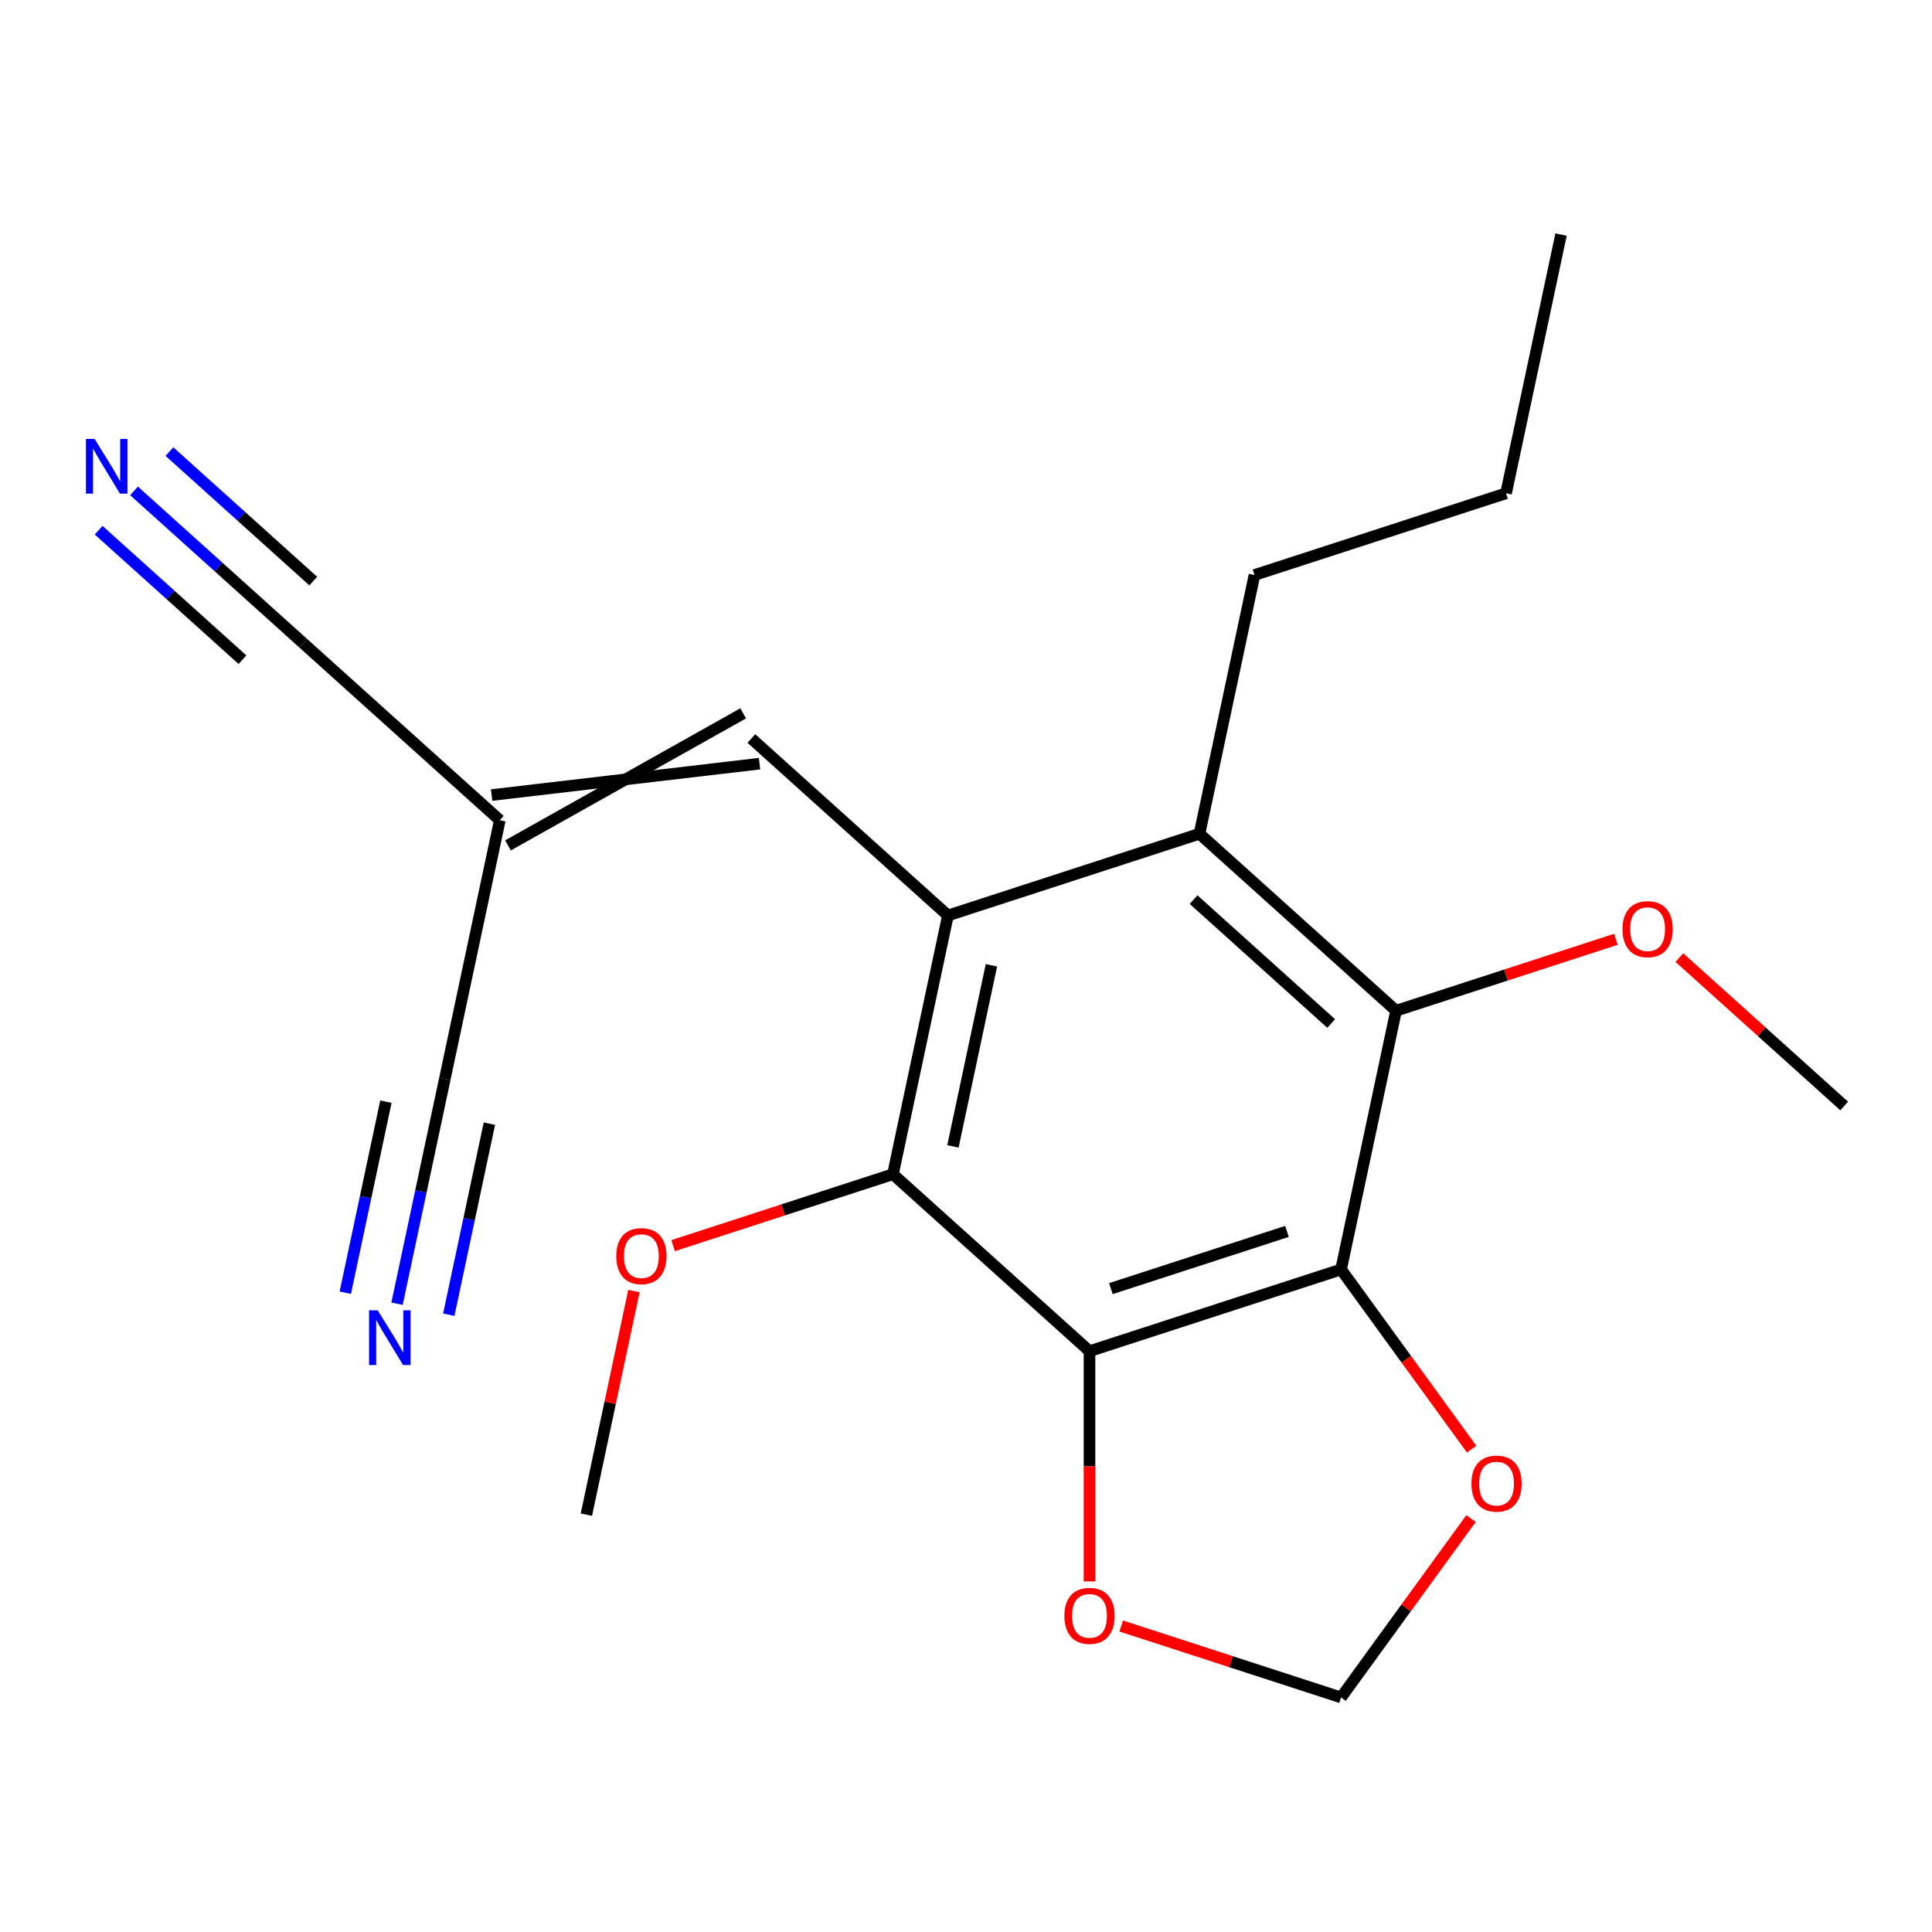 <?xml version='1.0' encoding='iso-8859-1'?>
<svg version='1.1' baseProfile='full'
              xmlns='http://www.w3.org/2000/svg'
                      xmlns:rdkit='http://www.rdkit.org/xml'
                      xmlns:xlink='http://www.w3.org/1999/xlink'
                  xml:space='preserve'
width='1000px' height='1000px' viewBox='0 0 1000 1000'>
<!-- END OF HEADER -->
<rect style='opacity:1.0;fill:#FFFFFF;stroke:none' width='1000' height='1000' x='0' y='0'> </rect>
<path class='bond-2' d='M 490.649,473.853 L 462.184,607.768' style='fill:none;fill-rule:evenodd;stroke:#000000;stroke-width:6px;stroke-linecap:butt;stroke-linejoin:miter;stroke-opacity:1' />
<path class='bond-2' d='M 513.162,499.633 L 493.237,593.374' style='fill:none;fill-rule:evenodd;stroke:#000000;stroke-width:6px;stroke-linecap:butt;stroke-linejoin:miter;stroke-opacity:1' />
<path class='bond-4' d='M 490.649,473.853 L 620.855,431.546' style='fill:none;fill-rule:evenodd;stroke:#000000;stroke-width:6px;stroke-linecap:butt;stroke-linejoin:miter;stroke-opacity:1' />
<path class='bond-5' d='M 490.649,473.853 L 388.907,382.244' style='fill:none;fill-rule:evenodd;stroke:#000000;stroke-width:6px;stroke-linecap:butt;stroke-linejoin:miter;stroke-opacity:1' />
<path class='bond-0' d='M 563.926,699.377 L 462.184,607.768' style='fill:none;fill-rule:evenodd;stroke:#000000;stroke-width:6px;stroke-linecap:butt;stroke-linejoin:miter;stroke-opacity:1' />
<path class='bond-1' d='M 563.926,699.377 L 694.133,657.071' style='fill:none;fill-rule:evenodd;stroke:#000000;stroke-width:6px;stroke-linecap:butt;stroke-linejoin:miter;stroke-opacity:1' />
<path class='bond-1' d='M 574.996,666.99 L 666.14,637.375' style='fill:none;fill-rule:evenodd;stroke:#000000;stroke-width:6px;stroke-linecap:butt;stroke-linejoin:miter;stroke-opacity:1' />
<path class='bond-12' d='M 563.926,699.377 L 563.926,758.959' style='fill:none;fill-rule:evenodd;stroke:#000000;stroke-width:6px;stroke-linecap:butt;stroke-linejoin:miter;stroke-opacity:1' />
<path class='bond-12' d='M 563.926,758.959 L 563.926,818.542' style='fill:none;fill-rule:evenodd;stroke:#FF0000;stroke-width:6px;stroke-linecap:butt;stroke-linejoin:miter;stroke-opacity:1' />
<path class='bond-11' d='M 694.133,657.071 L 727.923,703.579' style='fill:none;fill-rule:evenodd;stroke:#000000;stroke-width:6px;stroke-linecap:butt;stroke-linejoin:miter;stroke-opacity:1' />
<path class='bond-11' d='M 727.923,703.579 L 761.714,750.088' style='fill:none;fill-rule:evenodd;stroke:#FF0000;stroke-width:6px;stroke-linecap:butt;stroke-linejoin:miter;stroke-opacity:1' />
<path class='bond-21' d='M 694.133,657.071 L 722.597,523.155' style='fill:none;fill-rule:evenodd;stroke:#000000;stroke-width:6px;stroke-linecap:butt;stroke-linejoin:miter;stroke-opacity:1' />
<path class='bond-14' d='M 462.184,607.768 L 405.293,626.254' style='fill:none;fill-rule:evenodd;stroke:#000000;stroke-width:6px;stroke-linecap:butt;stroke-linejoin:miter;stroke-opacity:1' />
<path class='bond-14' d='M 405.293,626.254 L 348.401,644.739' style='fill:none;fill-rule:evenodd;stroke:#FF0000;stroke-width:6px;stroke-linecap:butt;stroke-linejoin:miter;stroke-opacity:1' />
<path class='bond-3' d='M 722.597,523.155 L 620.855,431.546' style='fill:none;fill-rule:evenodd;stroke:#000000;stroke-width:6px;stroke-linecap:butt;stroke-linejoin:miter;stroke-opacity:1' />
<path class='bond-3' d='M 689.014,529.762 L 617.795,465.636' style='fill:none;fill-rule:evenodd;stroke:#000000;stroke-width:6px;stroke-linecap:butt;stroke-linejoin:miter;stroke-opacity:1' />
<path class='bond-15' d='M 722.597,523.155 L 779.489,504.67' style='fill:none;fill-rule:evenodd;stroke:#000000;stroke-width:6px;stroke-linecap:butt;stroke-linejoin:miter;stroke-opacity:1' />
<path class='bond-15' d='M 779.489,504.67 L 836.381,486.185' style='fill:none;fill-rule:evenodd;stroke:#FF0000;stroke-width:6px;stroke-linecap:butt;stroke-linejoin:miter;stroke-opacity:1' />
<path class='bond-16' d='M 620.855,431.546 L 649.32,297.631' style='fill:none;fill-rule:evenodd;stroke:#000000;stroke-width:6px;stroke-linecap:butt;stroke-linejoin:miter;stroke-opacity:1' />
<path class='bond-6' d='M 384.676,369.224 L 262.931,437.572' style='fill:none;fill-rule:evenodd;stroke:#000000;stroke-width:6px;stroke-linecap:butt;stroke-linejoin:miter;stroke-opacity:1' />
<path class='bond-6' d='M 393.138,395.265 L 254.47,411.53' style='fill:none;fill-rule:evenodd;stroke:#000000;stroke-width:6px;stroke-linecap:butt;stroke-linejoin:miter;stroke-opacity:1' />
<path class='bond-9' d='M 258.701,424.551 L 156.959,332.942' style='fill:none;fill-rule:evenodd;stroke:#000000;stroke-width:6px;stroke-linecap:butt;stroke-linejoin:miter;stroke-opacity:1' />
<path class='bond-10' d='M 258.701,424.551 L 230.236,558.466' style='fill:none;fill-rule:evenodd;stroke:#000000;stroke-width:6px;stroke-linecap:butt;stroke-linejoin:miter;stroke-opacity:1' />
<path class='bond-7' d='M 205.509,674.799 L 217.872,616.633' style='fill:none;fill-rule:evenodd;stroke:#0000FF;stroke-width:6px;stroke-linecap:butt;stroke-linejoin:miter;stroke-opacity:1' />
<path class='bond-7' d='M 217.872,616.633 L 230.236,558.466' style='fill:none;fill-rule:evenodd;stroke:#000000;stroke-width:6px;stroke-linecap:butt;stroke-linejoin:miter;stroke-opacity:1' />
<path class='bond-7' d='M 232.292,680.492 L 242.801,631.051' style='fill:none;fill-rule:evenodd;stroke:#0000FF;stroke-width:6px;stroke-linecap:butt;stroke-linejoin:miter;stroke-opacity:1' />
<path class='bond-7' d='M 242.801,631.051 L 253.31,581.609' style='fill:none;fill-rule:evenodd;stroke:#000000;stroke-width:6px;stroke-linecap:butt;stroke-linejoin:miter;stroke-opacity:1' />
<path class='bond-7' d='M 178.726,669.106 L 189.235,619.665' style='fill:none;fill-rule:evenodd;stroke:#0000FF;stroke-width:6px;stroke-linecap:butt;stroke-linejoin:miter;stroke-opacity:1' />
<path class='bond-7' d='M 189.235,619.665 L 199.744,570.223' style='fill:none;fill-rule:evenodd;stroke:#000000;stroke-width:6px;stroke-linecap:butt;stroke-linejoin:miter;stroke-opacity:1' />
<path class='bond-8' d='M 69.38,254.086 L 113.169,293.514' style='fill:none;fill-rule:evenodd;stroke:#0000FF;stroke-width:6px;stroke-linecap:butt;stroke-linejoin:miter;stroke-opacity:1' />
<path class='bond-8' d='M 113.169,293.514 L 156.959,332.942' style='fill:none;fill-rule:evenodd;stroke:#000000;stroke-width:6px;stroke-linecap:butt;stroke-linejoin:miter;stroke-opacity:1' />
<path class='bond-8' d='M 51.058,274.434 L 88.279,307.948' style='fill:none;fill-rule:evenodd;stroke:#0000FF;stroke-width:6px;stroke-linecap:butt;stroke-linejoin:miter;stroke-opacity:1' />
<path class='bond-8' d='M 88.279,307.948 L 125.5,341.462' style='fill:none;fill-rule:evenodd;stroke:#000000;stroke-width:6px;stroke-linecap:butt;stroke-linejoin:miter;stroke-opacity:1' />
<path class='bond-8' d='M 87.701,233.737 L 124.923,267.251' style='fill:none;fill-rule:evenodd;stroke:#0000FF;stroke-width:6px;stroke-linecap:butt;stroke-linejoin:miter;stroke-opacity:1' />
<path class='bond-8' d='M 124.923,267.251 L 162.144,300.765' style='fill:none;fill-rule:evenodd;stroke:#000000;stroke-width:6px;stroke-linecap:butt;stroke-linejoin:miter;stroke-opacity:1' />
<path class='bond-22' d='M 761.394,786.013 L 727.763,832.302' style='fill:none;fill-rule:evenodd;stroke:#FF0000;stroke-width:6px;stroke-linecap:butt;stroke-linejoin:miter;stroke-opacity:1' />
<path class='bond-22' d='M 727.763,832.302 L 694.133,878.591' style='fill:none;fill-rule:evenodd;stroke:#000000;stroke-width:6px;stroke-linecap:butt;stroke-linejoin:miter;stroke-opacity:1' />
<path class='bond-13' d='M 580.349,841.62 L 637.241,860.106' style='fill:none;fill-rule:evenodd;stroke:#FF0000;stroke-width:6px;stroke-linecap:butt;stroke-linejoin:miter;stroke-opacity:1' />
<path class='bond-13' d='M 637.241,860.106 L 694.133,878.591' style='fill:none;fill-rule:evenodd;stroke:#000000;stroke-width:6px;stroke-linecap:butt;stroke-linejoin:miter;stroke-opacity:1' />
<path class='bond-17' d='M 328.113,668.258 L 315.813,726.124' style='fill:none;fill-rule:evenodd;stroke:#FF0000;stroke-width:6px;stroke-linecap:butt;stroke-linejoin:miter;stroke-opacity:1' />
<path class='bond-17' d='M 315.813,726.124 L 303.513,783.99' style='fill:none;fill-rule:evenodd;stroke:#000000;stroke-width:6px;stroke-linecap:butt;stroke-linejoin:miter;stroke-opacity:1' />
<path class='bond-18' d='M 869.226,495.636 L 911.886,534.046' style='fill:none;fill-rule:evenodd;stroke:#FF0000;stroke-width:6px;stroke-linecap:butt;stroke-linejoin:miter;stroke-opacity:1' />
<path class='bond-18' d='M 911.886,534.046 L 954.545,572.457' style='fill:none;fill-rule:evenodd;stroke:#000000;stroke-width:6px;stroke-linecap:butt;stroke-linejoin:miter;stroke-opacity:1' />
<path class='bond-19' d='M 649.32,297.631 L 779.526,255.324' style='fill:none;fill-rule:evenodd;stroke:#000000;stroke-width:6px;stroke-linecap:butt;stroke-linejoin:miter;stroke-opacity:1' />
<path class='bond-20' d='M 779.526,255.324 L 807.991,121.409' style='fill:none;fill-rule:evenodd;stroke:#000000;stroke-width:6px;stroke-linecap:butt;stroke-linejoin:miter;stroke-opacity:1' />
<path  class='atom-8' d='M 195.512 678.222
L 204.792 693.222
Q 205.712 694.702, 207.192 697.382
Q 208.672 700.062, 208.752 700.222
L 208.752 678.222
L 212.512 678.222
L 212.512 706.542
L 208.632 706.542
L 198.672 690.142
Q 197.512 688.222, 196.272 686.022
Q 195.072 683.822, 194.712 683.142
L 194.712 706.542
L 191.032 706.542
L 191.032 678.222
L 195.512 678.222
' fill='#0000FF'/>
<path  class='atom-9' d='M 48.957 227.173
L 58.237 242.173
Q 59.157 243.653, 60.637 246.333
Q 62.117 249.013, 62.197 249.173
L 62.197 227.173
L 65.957 227.173
L 65.957 255.493
L 62.077 255.493
L 52.117 239.093
Q 50.957 237.173, 49.717 234.973
Q 48.517 232.773, 48.157 232.093
L 48.157 255.493
L 44.477 255.493
L 44.477 227.173
L 48.957 227.173
' fill='#0000FF'/>
<path  class='atom-12' d='M 761.605 767.911
Q 761.605 761.111, 764.965 757.311
Q 768.325 753.511, 774.605 753.511
Q 780.885 753.511, 784.245 757.311
Q 787.605 761.111, 787.605 767.911
Q 787.605 774.791, 784.205 778.711
Q 780.805 782.591, 774.605 782.591
Q 768.365 782.591, 764.965 778.711
Q 761.605 774.831, 761.605 767.911
M 774.605 779.391
Q 778.925 779.391, 781.245 776.511
Q 783.605 773.591, 783.605 767.911
Q 783.605 762.351, 781.245 759.551
Q 778.925 756.711, 774.605 756.711
Q 770.285 756.711, 767.925 759.511
Q 765.605 762.311, 765.605 767.911
Q 765.605 773.631, 767.925 776.511
Q 770.285 779.391, 774.605 779.391
' fill='#FF0000'/>
<path  class='atom-13' d='M 550.926 836.364
Q 550.926 829.564, 554.286 825.764
Q 557.646 821.964, 563.926 821.964
Q 570.206 821.964, 573.566 825.764
Q 576.926 829.564, 576.926 836.364
Q 576.926 843.244, 573.526 847.164
Q 570.126 851.044, 563.926 851.044
Q 557.686 851.044, 554.286 847.164
Q 550.926 843.284, 550.926 836.364
M 563.926 847.844
Q 568.246 847.844, 570.566 844.964
Q 572.926 842.044, 572.926 836.364
Q 572.926 830.804, 570.566 828.004
Q 568.246 825.164, 563.926 825.164
Q 559.606 825.164, 557.246 827.964
Q 554.926 830.764, 554.926 836.364
Q 554.926 842.084, 557.246 844.964
Q 559.606 847.844, 563.926 847.844
' fill='#FF0000'/>
<path  class='atom-15' d='M 318.978 650.155
Q 318.978 643.355, 322.338 639.555
Q 325.698 635.755, 331.978 635.755
Q 338.258 635.755, 341.618 639.555
Q 344.978 643.355, 344.978 650.155
Q 344.978 657.035, 341.578 660.955
Q 338.178 664.835, 331.978 664.835
Q 325.738 664.835, 322.338 660.955
Q 318.978 657.075, 318.978 650.155
M 331.978 661.635
Q 336.298 661.635, 338.618 658.755
Q 340.978 655.835, 340.978 650.155
Q 340.978 644.595, 338.618 641.795
Q 336.298 638.955, 331.978 638.955
Q 327.658 638.955, 325.298 641.755
Q 322.978 644.555, 322.978 650.155
Q 322.978 655.875, 325.298 658.755
Q 327.658 661.635, 331.978 661.635
' fill='#FF0000'/>
<path  class='atom-16' d='M 839.804 480.929
Q 839.804 474.129, 843.164 470.329
Q 846.524 466.529, 852.804 466.529
Q 859.084 466.529, 862.444 470.329
Q 865.804 474.129, 865.804 480.929
Q 865.804 487.809, 862.404 491.729
Q 859.004 495.609, 852.804 495.609
Q 846.564 495.609, 843.164 491.729
Q 839.804 487.849, 839.804 480.929
M 852.804 492.409
Q 857.124 492.409, 859.444 489.529
Q 861.804 486.609, 861.804 480.929
Q 861.804 475.369, 859.444 472.569
Q 857.124 469.729, 852.804 469.729
Q 848.484 469.729, 846.124 472.529
Q 843.804 475.329, 843.804 480.929
Q 843.804 486.649, 846.124 489.529
Q 848.484 492.409, 852.804 492.409
' fill='#FF0000'/>
</svg>

